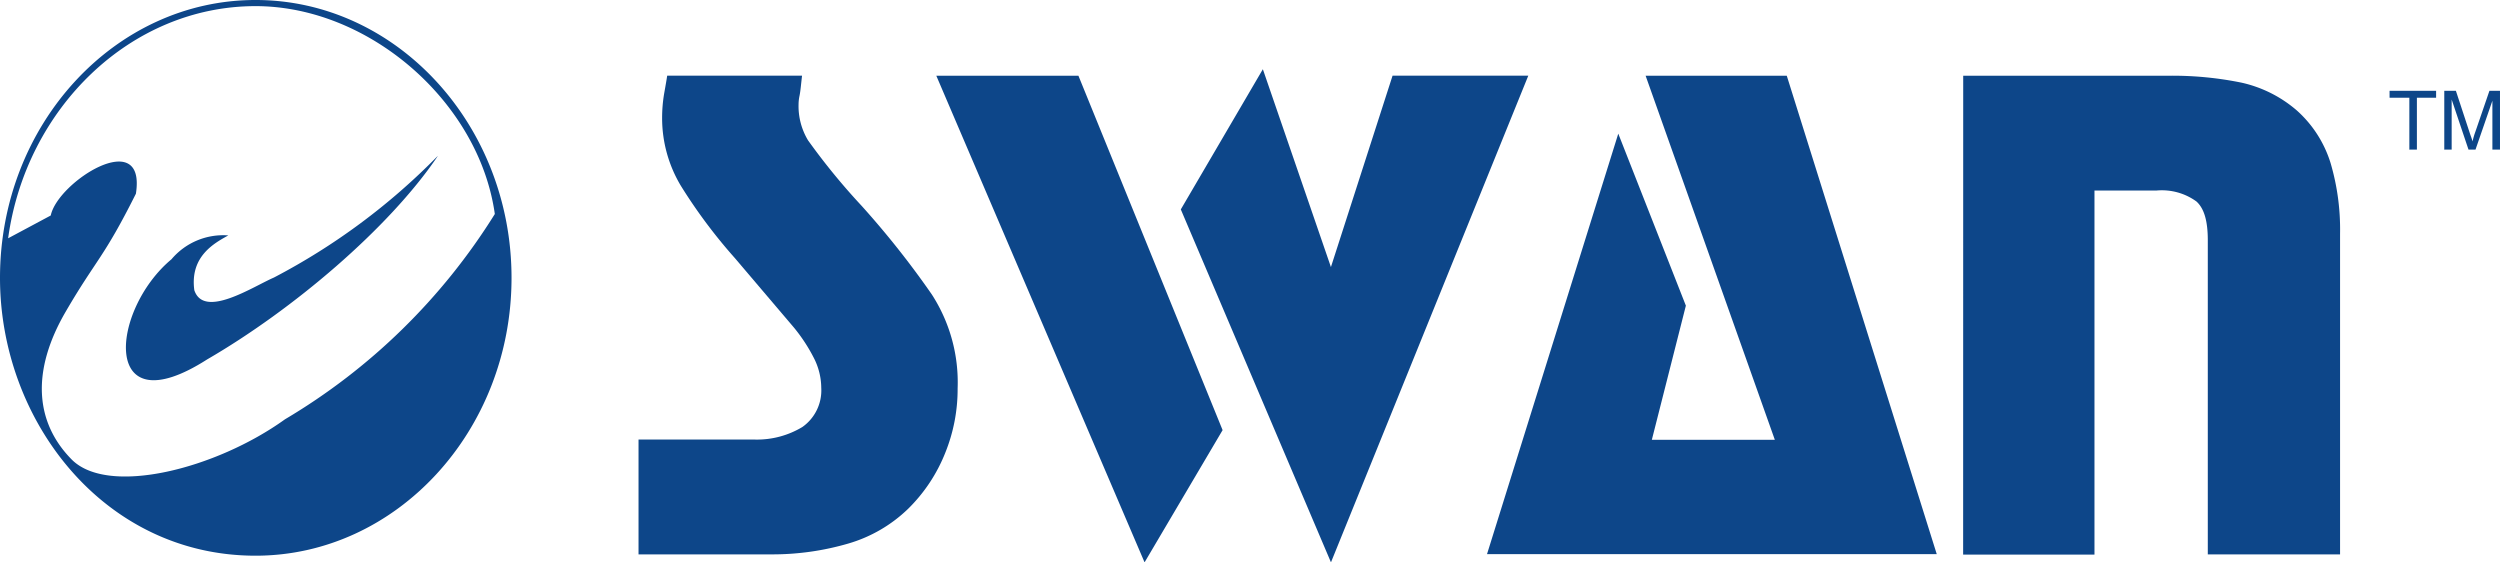 <?xml version="1.0" encoding="UTF-8"?>
<svg xmlns="http://www.w3.org/2000/svg" width="246.413" height="55.428" viewBox="0 0 246.413 55.428">
  <g transform="translate(-21.93 -19.07)">
    <path d="M159.067,32.83c-.1.832-.146,1.472-.244,1.955a4.246,4.246,0,0,0-.1.884,6.542,6.542,0,0,0,.931,3.526,64.994,64.994,0,0,0,5.294,6.469,87.938,87.938,0,0,1,6.906,8.721,15.958,15.958,0,0,1,2.548,9.262,16.755,16.755,0,0,1-1.227,6.371,16.039,16.039,0,0,1-3.64,5.487,14.166,14.166,0,0,1-5.877,3.427,26.653,26.653,0,0,1-7.645,1.077H142.95V68.693h11.514a8.664,8.664,0,0,0,4.634-1.238,4.41,4.41,0,0,0,1.862-3.869,6.537,6.537,0,0,0-.733-2.944,16.507,16.507,0,0,0-1.961-2.99l-5.814-6.839a51.964,51.964,0,0,1-5.315-7.109,12.965,12.965,0,0,1-1.862-6.714,14.411,14.411,0,0,1,.2-2.4q.224-1.248.3-1.763h13.277Zm71.581,0L211.2,80.794,196.4,46.008l8.087-13.818,6.709,19.5,6.074-18.862h13.376Zm-44.34,0H172.3l20.527,47.965,7.692-13.033Zm69.818,0H242.213l12.736,35.884H242.827l3.354-13.22L239.519,38.54,226.58,79.988h44.33Zm17.391,0H293.9a33.9,33.9,0,0,1,7.057.686,12.481,12.481,0,0,1,5.44,2.736,11.482,11.482,0,0,1,3.334,5.2,23.2,23.2,0,0,1,.931,6.958v31.6H297.625V49.045c0-1.862-.343-3.12-1.123-3.822a5.805,5.805,0,0,0-3.921-1.077h-6.126V80.03H273.51Z" transform="translate(-58.083 -6.297)" fill="#0d4689"></path>
    <path d="M70.706,40.158A60.969,60.969,0,0,1,50.018,60.4c-6.8,4.894-17.443,7.6-21.036,3.947s-4-8.7-.556-14.593c3-5.149,3.7-5.2,6.9-11.592,1.04-6.7-7.7-1.2-8.394,2.148l-4.2,2.247c1.753-12.793,12.045-22.882,24.385-22.882,11.192,0,22.035,9.444,23.585,20.49M21.93,46.456c0,14.094,10.245,27.386,25.186,27.386,13.891,0,25.233-12.294,25.233-27.386S61.012,19.07,47.116,19.07,21.93,31.364,21.93,46.456M65.053,34.464A64.18,64.18,0,0,1,48.931,46.425c-2.08.9-6.9,4.1-7.848,1.248-.452-3.349,2-4.649,3.349-5.4a6.675,6.675,0,0,0-5.6,2.351c-6.048,5.045-6.995,16.59,3.5,9.881,8.446-4.894,17.937-12.939,22.737-20.038" transform="translate(0 0)" fill="#0d4689"></path>
    <path d="M476.77,42.079V36.966h-1.95V36.28h4.587v.686h-1.893v5.107Zm3.443,0v-5.8h1.144l1.357,4.129c.114.343.229.629.286.863a7.33,7.33,0,0,1,.286-.978l1.378-4.015h1.04v5.8h-.749V37.258l-1.664,4.816H482.6l-1.659-4.935v4.935Z" transform="translate(-217.362 -8.26)" fill="#0d4689"></path>
  </g>
</svg>
